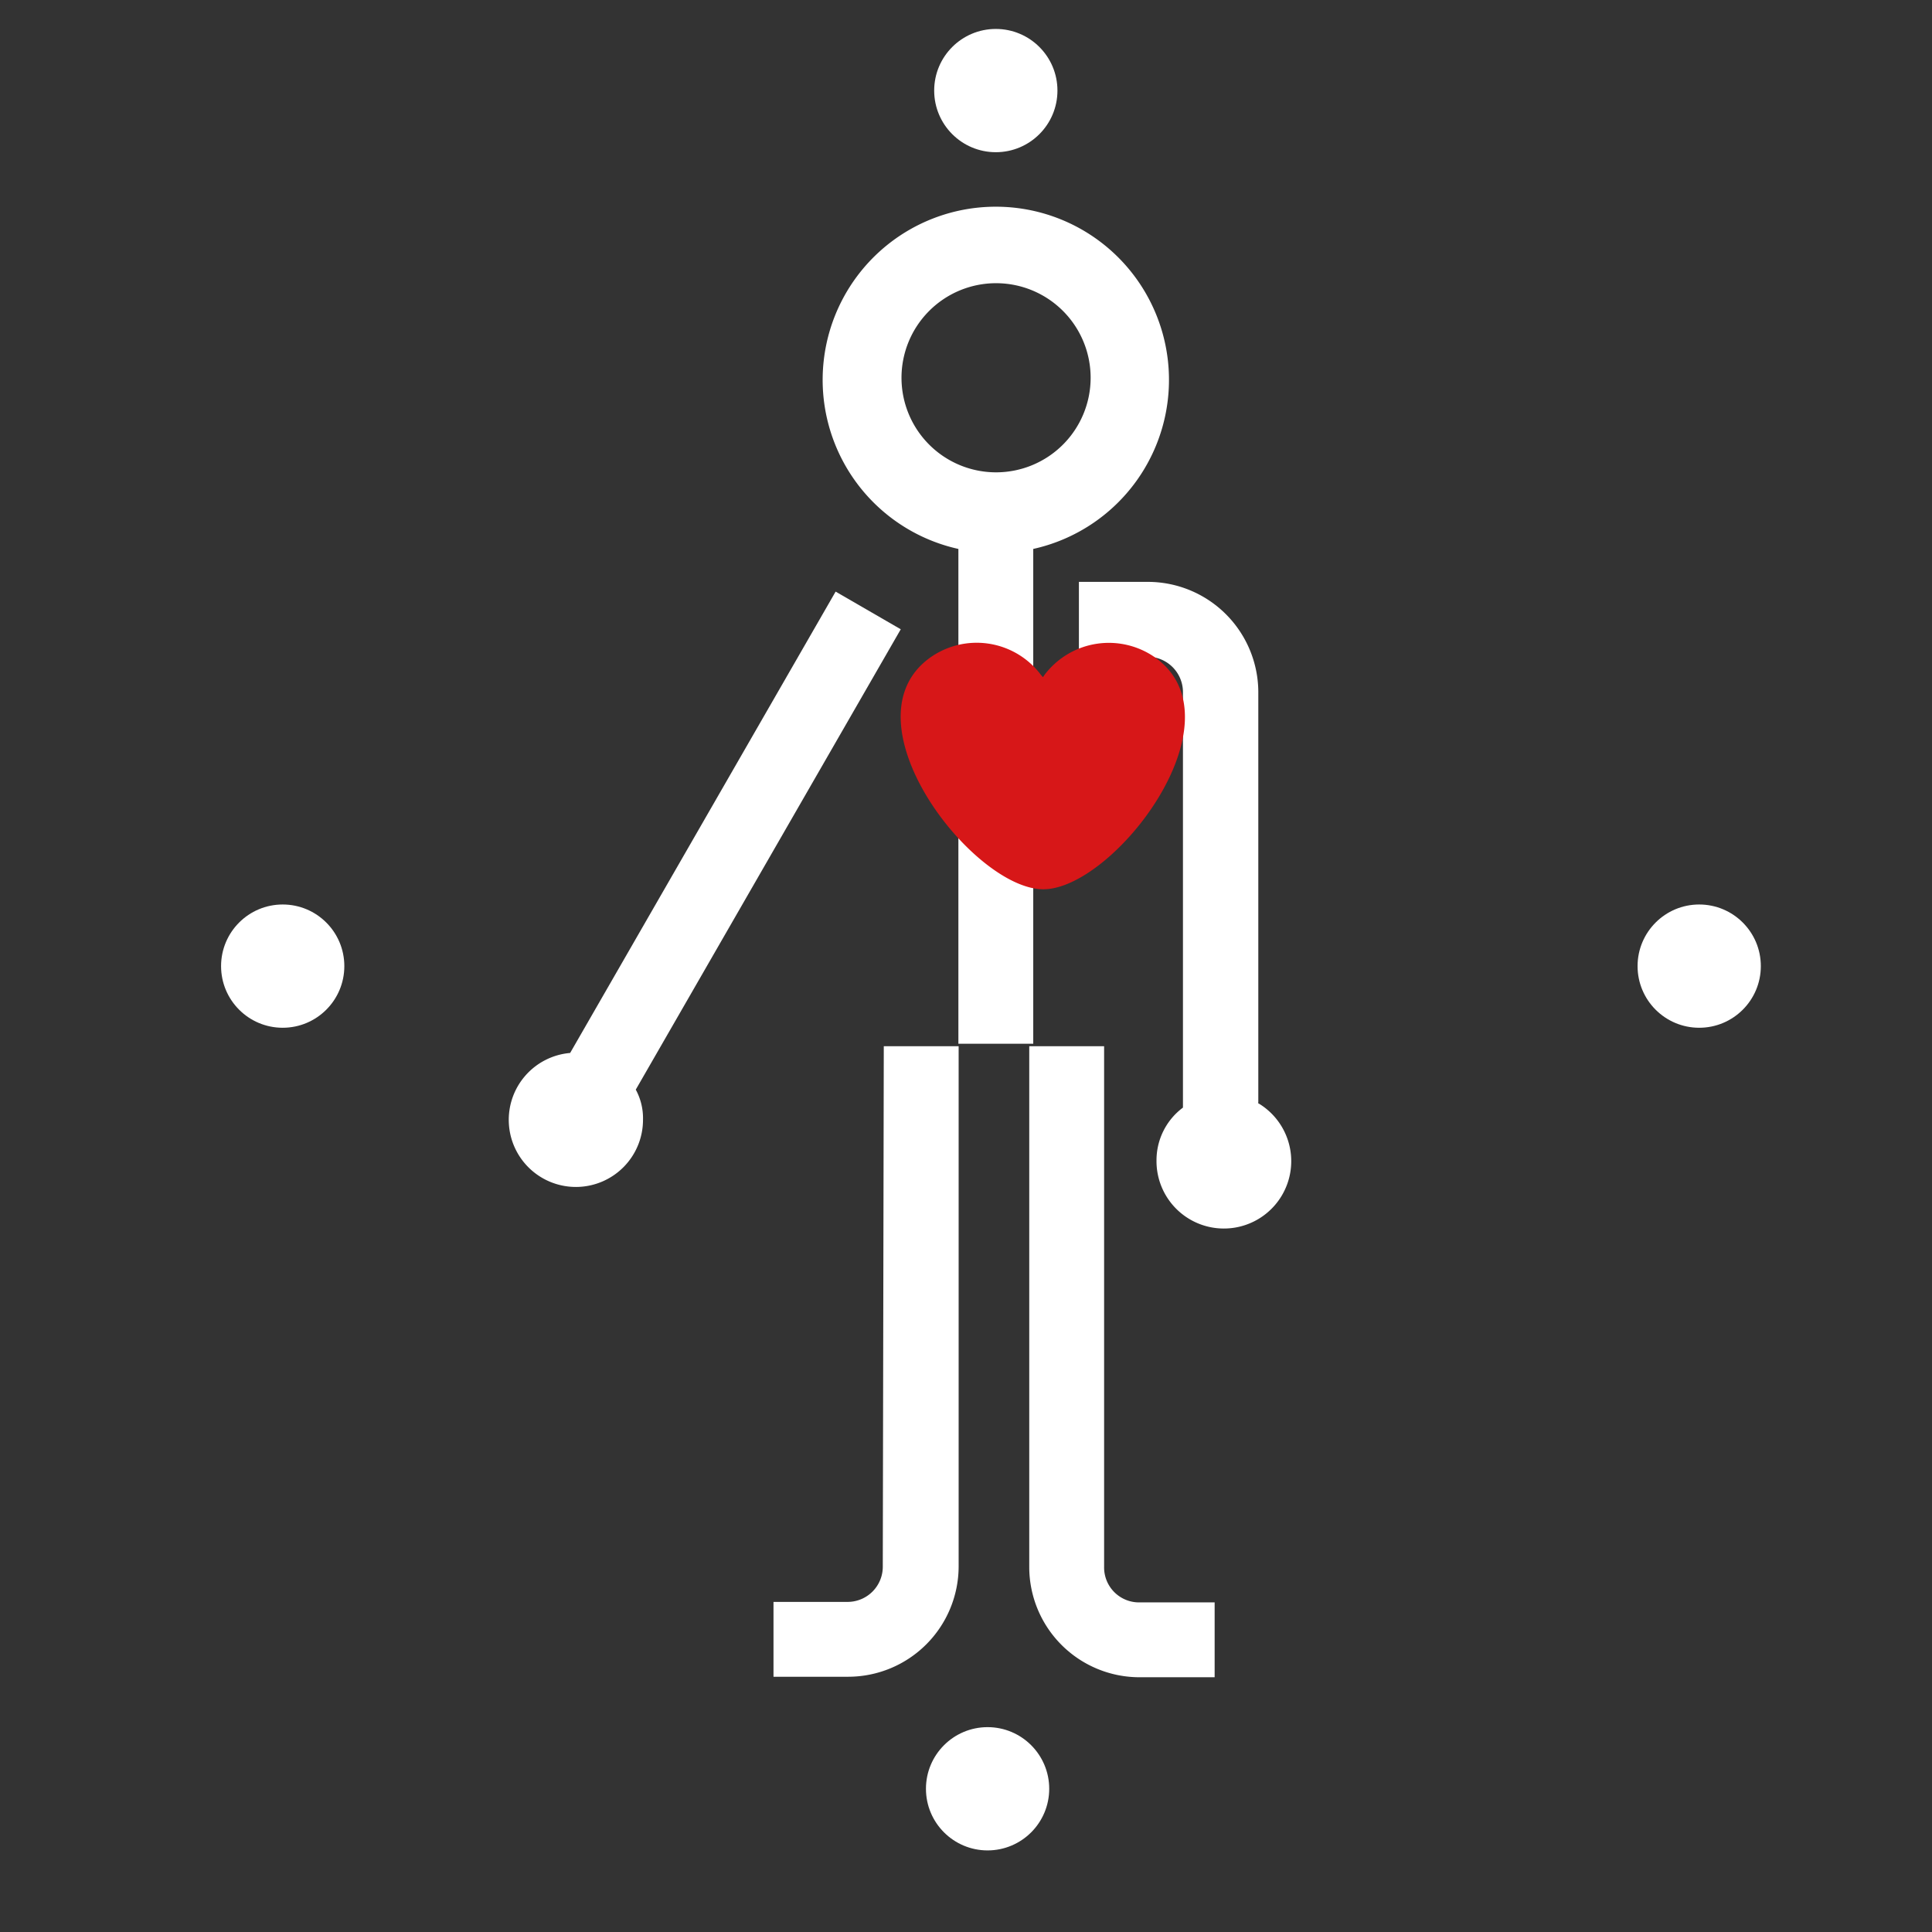 <svg id="圖層_1" data-name="圖層 1" xmlns="http://www.w3.org/2000/svg" viewBox="0 0 77.43 77.43"><rect x="0" y="0" width="77.43" height="77.43" fill="#333333" stroke="none"/><defs><style>.cls-1{fill:none;}.cls-2{fill:#fff;}.cls-3{fill:#d71718;}</style></defs><title>icon_d6</title><rect class="cls-1" width="77.43" height="77.43"/><path class="cls-2" d="M44.25,62.8V41.93h-3V62.8a4.42,4.42,0,0,0,4.43,4.42h3v-3h-3A1.4,1.4,0,0,1,44.25,62.8Z" transform="translate(0 0)"/><path class="cls-2" d="M35.38,62.8A1.41,1.41,0,0,1,34,64.2H31v3h3a4.43,4.43,0,0,0,4.42-4.42V41.93h-3Z" transform="translate(0 0)"/><path class="cls-2" d="M41.41,41.83V22a6.94,6.94,0,1,0-3,0V41.83ZM36.13,15.15a3.79,3.79,0,1,1,3.78,3.78,3.79,3.79,0,0,1-3.78-3.78Z" transform="translate(0 0)"/><path class="cls-2" d="M36.1,25.22l-2.61-1.51L22.85,42.2a2.69,2.69,0,1,0,2.92,2.67,2.39,2.39,0,0,0-.29-1.2Z" transform="translate(0 0)"/><path class="cls-2" d="M50.43,44.18V27.73A4.43,4.43,0,0,0,46,23.32H43.24v3H46a1.42,1.42,0,0,1,1.41,1.4V44.39a2.63,2.63,0,0,0-1.06,2.12,2.7,2.7,0,1,0,4.07-2.3Z" transform="translate(0 0)"/><path class="cls-3" d="M37.23,26.39h0a3.22,3.22,0,0,1,4.49.66l.08.09.06-.09a3.23,3.23,0,0,1,4.49-.66h0c3.44,2.56-1.74,9.27-4.55,9.25s-8-6.69-4.57-9.25Z" transform="translate(0 0)"/><circle class="cls-2" cx="11.33" cy="38.72" r="2.47"/><circle class="cls-2" cx="68.1" cy="38.72" r="2.47"/><circle class="cls-2" cx="39.58" cy="71.69" r="2.47"/><circle class="cls-2" cx="39.91" cy="3.63" r="2.47"/></svg>